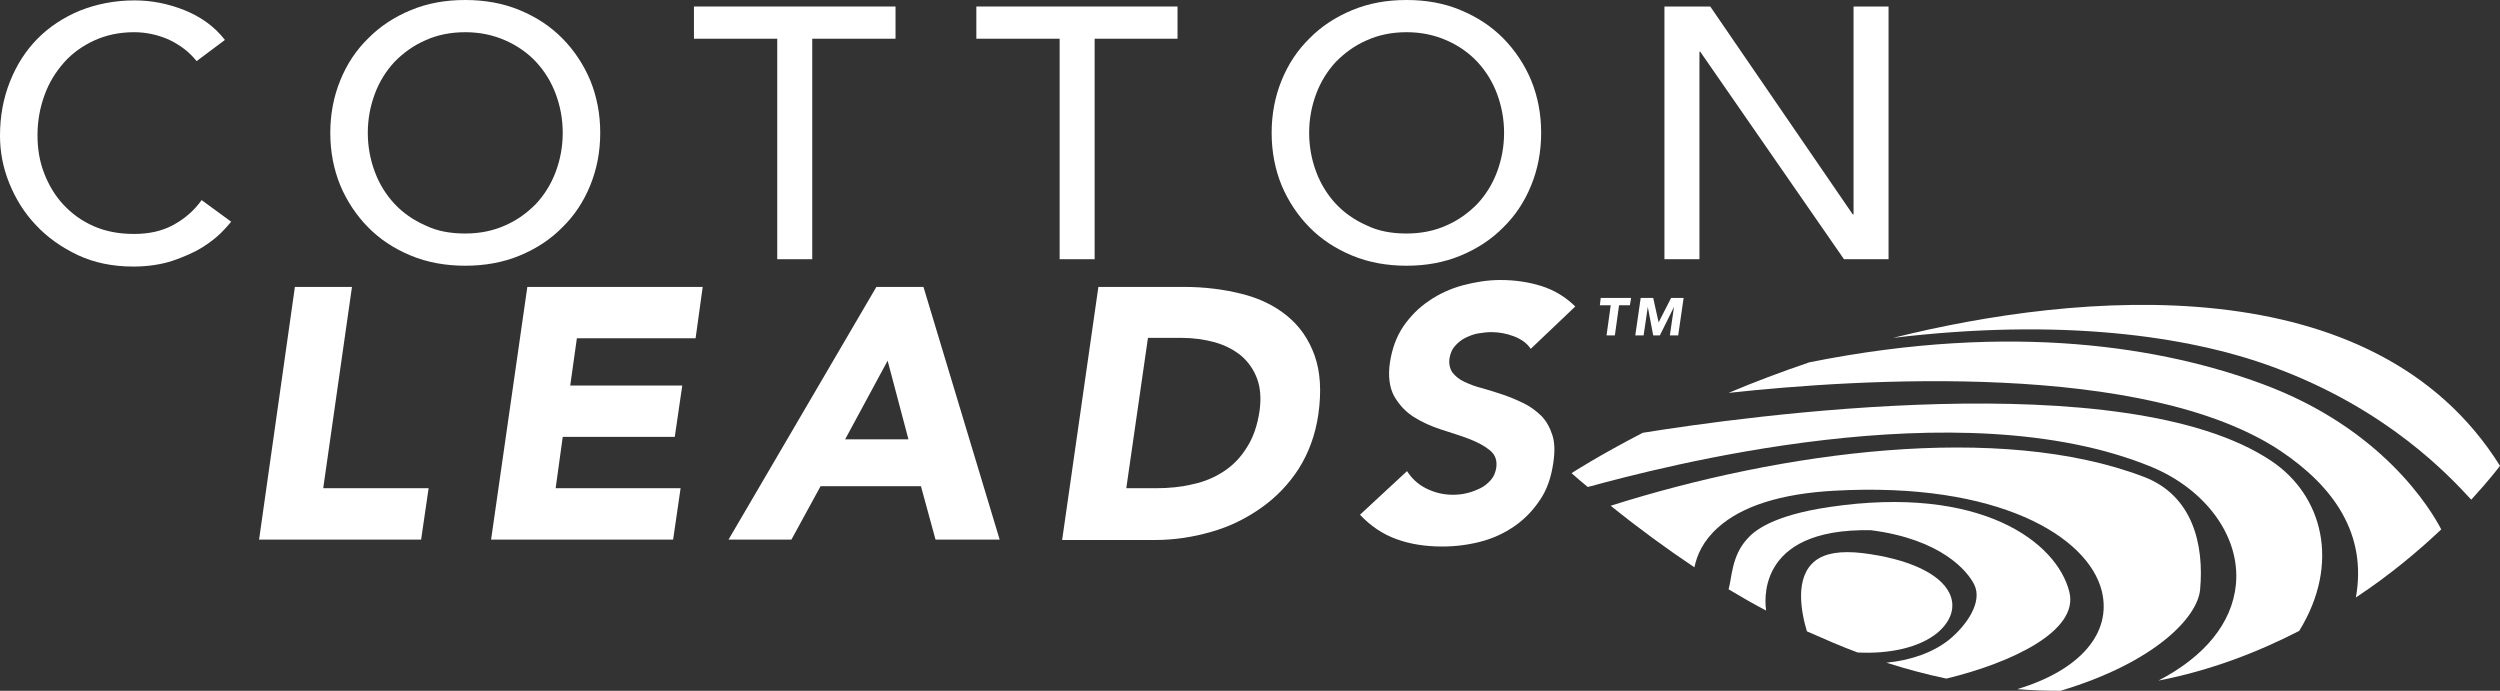 <?xml version="1.0" encoding="UTF-8"?>
<svg width="76px" height="21px" viewBox="0 0 76 21" version="1.1" xmlns="http://www.w3.org/2000/svg" xmlns:xlink="http://www.w3.org/1999/xlink">
    <rect x="0" y="0" width="76" height="21" fill="#333333" stroke="none"/>
    <title>cotton-leads-seeklogo.com</title>
    <g id="Page-1" stroke="none" stroke-width="1" fill="none" fill-rule="evenodd">
        <g id="HIDRA-TEXTIL" transform="translate(-477, -623)" fill="#FFFFFF" fill-rule="nonzero">
            <g id="cotton-leads-seeklogo.com" transform="translate(477, 623)">
                <g id="Group">
                    <path d="M5.977,1.858 C5.749,1.573 5.47,1.363 5.128,1.202 C4.786,1.053 4.432,0.979 4.077,0.979 C3.634,0.979 3.229,1.065 2.874,1.227 C2.52,1.388 2.203,1.611 1.95,1.896 C1.697,2.181 1.494,2.503 1.355,2.887 C1.216,3.271 1.14,3.667 1.14,4.113 C1.14,4.522 1.203,4.906 1.342,5.265 C1.482,5.625 1.671,5.947 1.925,6.219 C2.178,6.492 2.482,6.715 2.849,6.876 C3.216,7.037 3.621,7.112 4.077,7.112 C4.533,7.112 4.926,7.025 5.268,6.839 C5.609,6.653 5.901,6.405 6.129,6.083 L7.028,6.74 C6.964,6.814 6.863,6.938 6.711,7.087 C6.559,7.235 6.369,7.384 6.129,7.533 C5.888,7.681 5.597,7.805 5.242,7.929 C4.9,8.041 4.495,8.103 4.052,8.103 C3.432,8.103 2.874,7.991 2.368,7.756 C1.874,7.52 1.444,7.223 1.089,6.839 C0.734,6.467 0.469,6.034 0.279,5.563 C0.089,5.092 -1.34663457e-15,4.609 -1.34663457e-15,4.126 C-1.34663457e-15,3.531 0.101,2.986 0.304,2.478 C0.506,1.97 0.785,1.536 1.14,1.177 C1.494,0.818 1.925,0.533 2.431,0.322 C2.938,0.124 3.482,0.012 4.09,0.012 C4.609,0.012 5.116,0.112 5.609,0.31 C6.103,0.508 6.521,0.805 6.838,1.214 L5.977,1.858 Z" id="Path"></path>
                    <path d="M14.144,8.078 C13.549,8.078 12.992,7.979 12.485,7.768 C11.979,7.558 11.548,7.273 11.194,6.913 C10.839,6.554 10.548,6.12 10.345,5.637 C10.143,5.142 10.041,4.609 10.041,4.039 C10.041,3.469 10.143,2.936 10.345,2.441 C10.548,1.945 10.826,1.524 11.194,1.165 C11.548,0.805 11.979,0.52 12.485,0.31 C12.992,0.099 13.536,-7.18627293e-15 14.144,-7.18627293e-15 C14.739,-7.18627293e-15 15.296,0.099 15.803,0.31 C16.309,0.52 16.74,0.805 17.094,1.165 C17.449,1.524 17.74,1.958 17.943,2.441 C18.145,2.936 18.247,3.469 18.247,4.039 C18.247,4.609 18.145,5.142 17.943,5.637 C17.74,6.133 17.462,6.554 17.094,6.913 C16.74,7.273 16.309,7.558 15.803,7.768 C15.296,7.979 14.739,8.078 14.144,8.078 M14.144,7.099 C14.6,7.099 15.005,7.012 15.36,6.851 C15.727,6.69 16.031,6.467 16.297,6.195 C16.55,5.922 16.752,5.6 16.892,5.228 C17.031,4.857 17.107,4.46 17.107,4.039 C17.107,3.618 17.031,3.221 16.892,2.85 C16.752,2.478 16.55,2.156 16.297,1.883 C16.043,1.611 15.727,1.388 15.36,1.227 C14.992,1.065 14.587,0.979 14.144,0.979 C13.688,0.979 13.283,1.065 12.928,1.227 C12.561,1.388 12.257,1.611 11.991,1.883 C11.738,2.156 11.535,2.478 11.396,2.85 C11.257,3.221 11.181,3.618 11.181,4.039 C11.181,4.46 11.257,4.857 11.396,5.228 C11.535,5.6 11.738,5.922 11.991,6.195 C12.245,6.467 12.561,6.69 12.928,6.851 C13.283,7.025 13.688,7.099 14.144,7.099" id="Shape"></path>
                    <polygon id="Path" points="23.628 1.177 21.096 1.177 21.096 0.198 27.224 0.198 27.224 1.177 24.692 1.177 24.692 7.88 23.628 7.88"></polygon>
                    <polygon id="Path" points="32.213 1.177 29.681 1.177 29.681 0.198 35.797 0.198 35.797 1.177 33.277 1.177 33.277 7.88 32.213 7.88"></polygon>
                    <path d="M42.761,8.078 C42.166,8.078 41.609,7.979 41.102,7.768 C40.596,7.558 40.165,7.273 39.811,6.913 C39.456,6.554 39.165,6.12 38.962,5.637 C38.76,5.142 38.658,4.609 38.658,4.039 C38.658,3.469 38.76,2.936 38.962,2.441 C39.165,1.945 39.444,1.524 39.811,1.165 C40.165,0.805 40.596,0.52 41.102,0.31 C41.609,0.099 42.153,-7.18627293e-15 42.761,-7.18627293e-15 C43.356,-7.18627293e-15 43.913,0.099 44.407,0.31 C44.914,0.52 45.344,0.805 45.699,1.165 C46.053,1.524 46.345,1.958 46.547,2.441 C46.75,2.936 46.851,3.469 46.851,4.039 C46.851,4.609 46.75,5.142 46.547,5.637 C46.345,6.133 46.066,6.554 45.699,6.913 C45.344,7.273 44.914,7.558 44.407,7.768 C43.901,7.979 43.356,8.078 42.761,8.078 M42.761,7.099 C43.217,7.099 43.622,7.012 43.977,6.851 C44.344,6.69 44.648,6.467 44.914,6.195 C45.167,5.922 45.37,5.6 45.509,5.228 C45.648,4.857 45.724,4.46 45.724,4.039 C45.724,3.618 45.648,3.221 45.509,2.85 C45.37,2.478 45.167,2.156 44.914,1.883 C44.66,1.611 44.344,1.388 43.977,1.227 C43.609,1.065 43.204,0.979 42.761,0.979 C42.305,0.979 41.9,1.065 41.545,1.227 C41.178,1.388 40.874,1.611 40.608,1.883 C40.355,2.156 40.153,2.478 40.013,2.85 C39.874,3.221 39.798,3.618 39.798,4.039 C39.798,4.46 39.874,4.857 40.013,5.228 C40.153,5.6 40.355,5.922 40.608,6.195 C40.862,6.467 41.178,6.69 41.545,6.851 C41.9,7.025 42.305,7.099 42.761,7.099" id="Shape"></path>
                    <polygon id="Path" points="50.599 0.198 51.992 0.198 56.323 6.517 56.348 6.517 56.348 0.198 57.412 0.198 57.412 7.88 56.057 7.88 51.688 1.573 51.663 1.573 51.663 7.88 50.599 7.88"></polygon>
                    <polygon id="Path" points="8.965 8.722 10.7 8.722 9.826 14.842 13.03 14.842 12.802 16.404 7.876 16.404"></polygon>
                    <polygon id="Path" points="16.031 8.722 21.362 8.722 21.146 10.283 17.537 10.283 17.335 11.72 20.741 11.72 20.513 13.281 17.107 13.281 16.892 14.842 20.69 14.842 20.463 16.404 14.929 16.404"></polygon>
                    <path d="M26.642,8.722 L28.073,8.722 L30.39,16.404 L28.44,16.404 L27.997,14.781 L24.945,14.781 L24.059,16.404 L22.147,16.404 L26.642,8.722 Z M26.984,10.965 L25.692,13.356 L27.617,13.356 L26.984,10.965 Z" id="Shape"></path>
                    <path d="M33.391,8.722 L35.987,8.722 C36.62,8.722 37.202,8.796 37.747,8.933 C38.291,9.069 38.747,9.292 39.127,9.602 C39.507,9.912 39.785,10.308 39.963,10.804 C40.14,11.299 40.178,11.894 40.077,12.6 C39.988,13.219 39.785,13.765 39.482,14.248 C39.178,14.719 38.798,15.115 38.342,15.437 C37.886,15.759 37.392,16.007 36.822,16.168 C36.265,16.329 35.695,16.416 35.113,16.416 L32.289,16.416 L33.391,8.722 Z M34.239,14.842 L35.138,14.842 C35.543,14.842 35.911,14.805 36.265,14.719 C36.62,14.644 36.936,14.508 37.215,14.322 C37.494,14.136 37.721,13.901 37.911,13.591 C38.101,13.294 38.228,12.922 38.291,12.488 C38.342,12.117 38.317,11.782 38.215,11.51 C38.114,11.237 37.949,11.002 37.734,10.816 C37.506,10.63 37.24,10.494 36.936,10.407 C36.62,10.32 36.278,10.271 35.923,10.271 L34.898,10.271 L34.239,14.842 Z" id="Shape"></path>
                    <path d="M46.534,10.605 C46.421,10.432 46.243,10.308 46.015,10.221 C45.787,10.135 45.559,10.097 45.344,10.097 C45.218,10.097 45.091,10.11 44.939,10.135 C44.8,10.159 44.673,10.209 44.546,10.271 C44.42,10.333 44.319,10.419 44.23,10.519 C44.141,10.618 44.091,10.742 44.065,10.89 C44.04,11.064 44.078,11.212 44.154,11.324 C44.243,11.435 44.357,11.535 44.521,11.609 C44.686,11.683 44.863,11.758 45.078,11.807 C45.294,11.869 45.496,11.931 45.711,12.005 C45.927,12.08 46.129,12.166 46.332,12.265 C46.534,12.365 46.712,12.501 46.864,12.65 C47.016,12.811 47.117,12.996 47.193,13.232 C47.269,13.467 47.269,13.752 47.218,14.087 C47.155,14.508 47.028,14.892 46.813,15.202 C46.598,15.524 46.345,15.784 46.041,15.995 C45.737,16.205 45.395,16.366 45.015,16.465 C44.635,16.565 44.243,16.614 43.837,16.614 C43.331,16.614 42.862,16.54 42.457,16.391 C42.039,16.242 41.672,15.995 41.343,15.648 L42.774,14.322 C42.926,14.558 43.116,14.731 43.369,14.855 C43.622,14.979 43.888,15.041 44.167,15.041 C44.306,15.041 44.445,15.028 44.597,14.991 C44.749,14.954 44.876,14.904 45.002,14.842 C45.129,14.781 45.23,14.694 45.319,14.595 C45.408,14.496 45.458,14.372 45.484,14.235 C45.521,14 45.458,13.827 45.294,13.69 C45.129,13.554 44.914,13.442 44.66,13.343 C44.407,13.244 44.116,13.158 43.812,13.058 C43.508,12.959 43.23,12.835 42.976,12.674 C42.723,12.513 42.533,12.303 42.381,12.042 C42.242,11.782 42.191,11.435 42.255,11.014 C42.318,10.605 42.445,10.246 42.66,9.924 C42.875,9.614 43.128,9.354 43.445,9.143 C43.749,8.933 44.103,8.772 44.471,8.673 C44.85,8.573 45.23,8.512 45.61,8.512 C46.053,8.512 46.471,8.573 46.864,8.697 C47.256,8.821 47.598,9.032 47.889,9.317 L46.534,10.605 Z" id="Path"></path>
                    <polygon id="Path" points="48.966 9.28 48.636 9.28 48.662 9.057 49.586 9.057 49.548 9.28 49.219 9.28 49.092 10.196 48.839 10.196"></polygon>
                    <polygon id="Path" points="49.877 9.057 50.257 9.057 50.422 9.8 50.422 9.8 50.802 9.057 51.182 9.057 51.017 10.196 50.764 10.196 50.89 9.329 50.89 9.329 50.46 10.196 50.257 10.196 50.093 9.329 50.093 9.329 49.966 10.196 49.713 10.196"></polygon>
                </g>
                <g id="Group" transform="translate(52.549, 9.268)">
                    <path d="M16.79,4.447 C12.675,1.697 3.976,2.242 0,2.676 C0.76,2.353 1.583,2.044 2.457,1.746 C8.699,0.495 13.27,1.313 16.221,2.403 C19.88,3.753 21.349,6.219 21.665,6.826 C20.982,7.47 20.121,8.201 19.07,8.895 C19.412,6.975 18.411,5.537 16.79,4.447" id="Path"></path>
                    <path d="M16.537,1.883 C13.941,0.929 10.054,0.396 5.002,1.003 C10.624,-0.397 19.614,-1.24 23.451,4.893 C23.451,4.893 23.147,5.302 22.577,5.922 C21.944,5.24 20.057,3.171 16.537,1.883" id="Path"></path>
                </g>
                <g id="Group" transform="translate(52.549, 15.261)">
                    <path d="M3.064,0.152 C7.673,-0.53 9.978,1.217 10.358,2.729 C10.662,3.918 8.61,4.885 6.622,5.368 C6.027,5.244 5.42,5.083 4.799,4.885 C5.571,4.81 6.23,4.562 6.698,4.191 C7.243,3.745 7.724,3.039 7.471,2.518 C7.268,2.097 6.458,1.131 4.331,0.858 C0.734,0.784 1.127,3.162 1.14,3.299 C0.76,3.1 0.393,2.89 0,2.654 C0.101,2.308 0.089,1.651 0.557,1.131 C0.772,0.883 1.317,0.412 3.064,0.152" id="Path"></path>
                    <path d="M2.634,1.787 C2.938,1.552 3.406,1.477 4.065,1.552 C5.458,1.725 6.42,2.171 6.711,2.766 C6.914,3.175 6.774,3.621 6.344,3.98 C5.812,4.414 4.926,4.624 3.925,4.575 C3.419,4.389 2.912,4.166 2.381,3.931 C2.203,3.336 2.001,2.283 2.634,1.787" id="Path"></path>
                </g>
                <g id="Group" transform="translate(47.775, 12.268)">
                    <path d="M21.273,1.744 C22.83,2.785 23.388,4.854 22.121,6.911 C20.868,7.555 19.437,8.113 17.841,8.422 C19.247,7.691 20.083,6.675 20.197,5.498 C20.336,4.012 19.247,2.599 17.639,1.93 C11.789,-0.486 2.634,1.955 0.494,2.537 C0.329,2.401 0.165,2.265 0,2.116 C0,2.116 0.798,1.596 2.165,0.889 C5.166,0.406 16.816,-1.241 21.273,1.744" id="Path"></path>
                    <path d="M17.398,2.228 C18.892,2.797 19.234,4.297 19.108,5.659 C19.032,6.489 17.753,7.865 14.866,8.732 C14.435,8.732 13.992,8.72 13.549,8.682 C15.448,8.113 16.436,6.985 16.119,5.697 C15.701,4.036 12.966,2.376 8.003,2.649 C6.369,2.736 5.166,3.12 4.445,3.776 C4.001,4.173 3.811,4.606 3.735,4.978 C2.9,4.42 2.051,3.801 1.19,3.107 C6.382,1.459 13.017,0.555 17.398,2.228" id="Path"></path>
                </g>
            </g>
        </g>
    </g>
</svg>